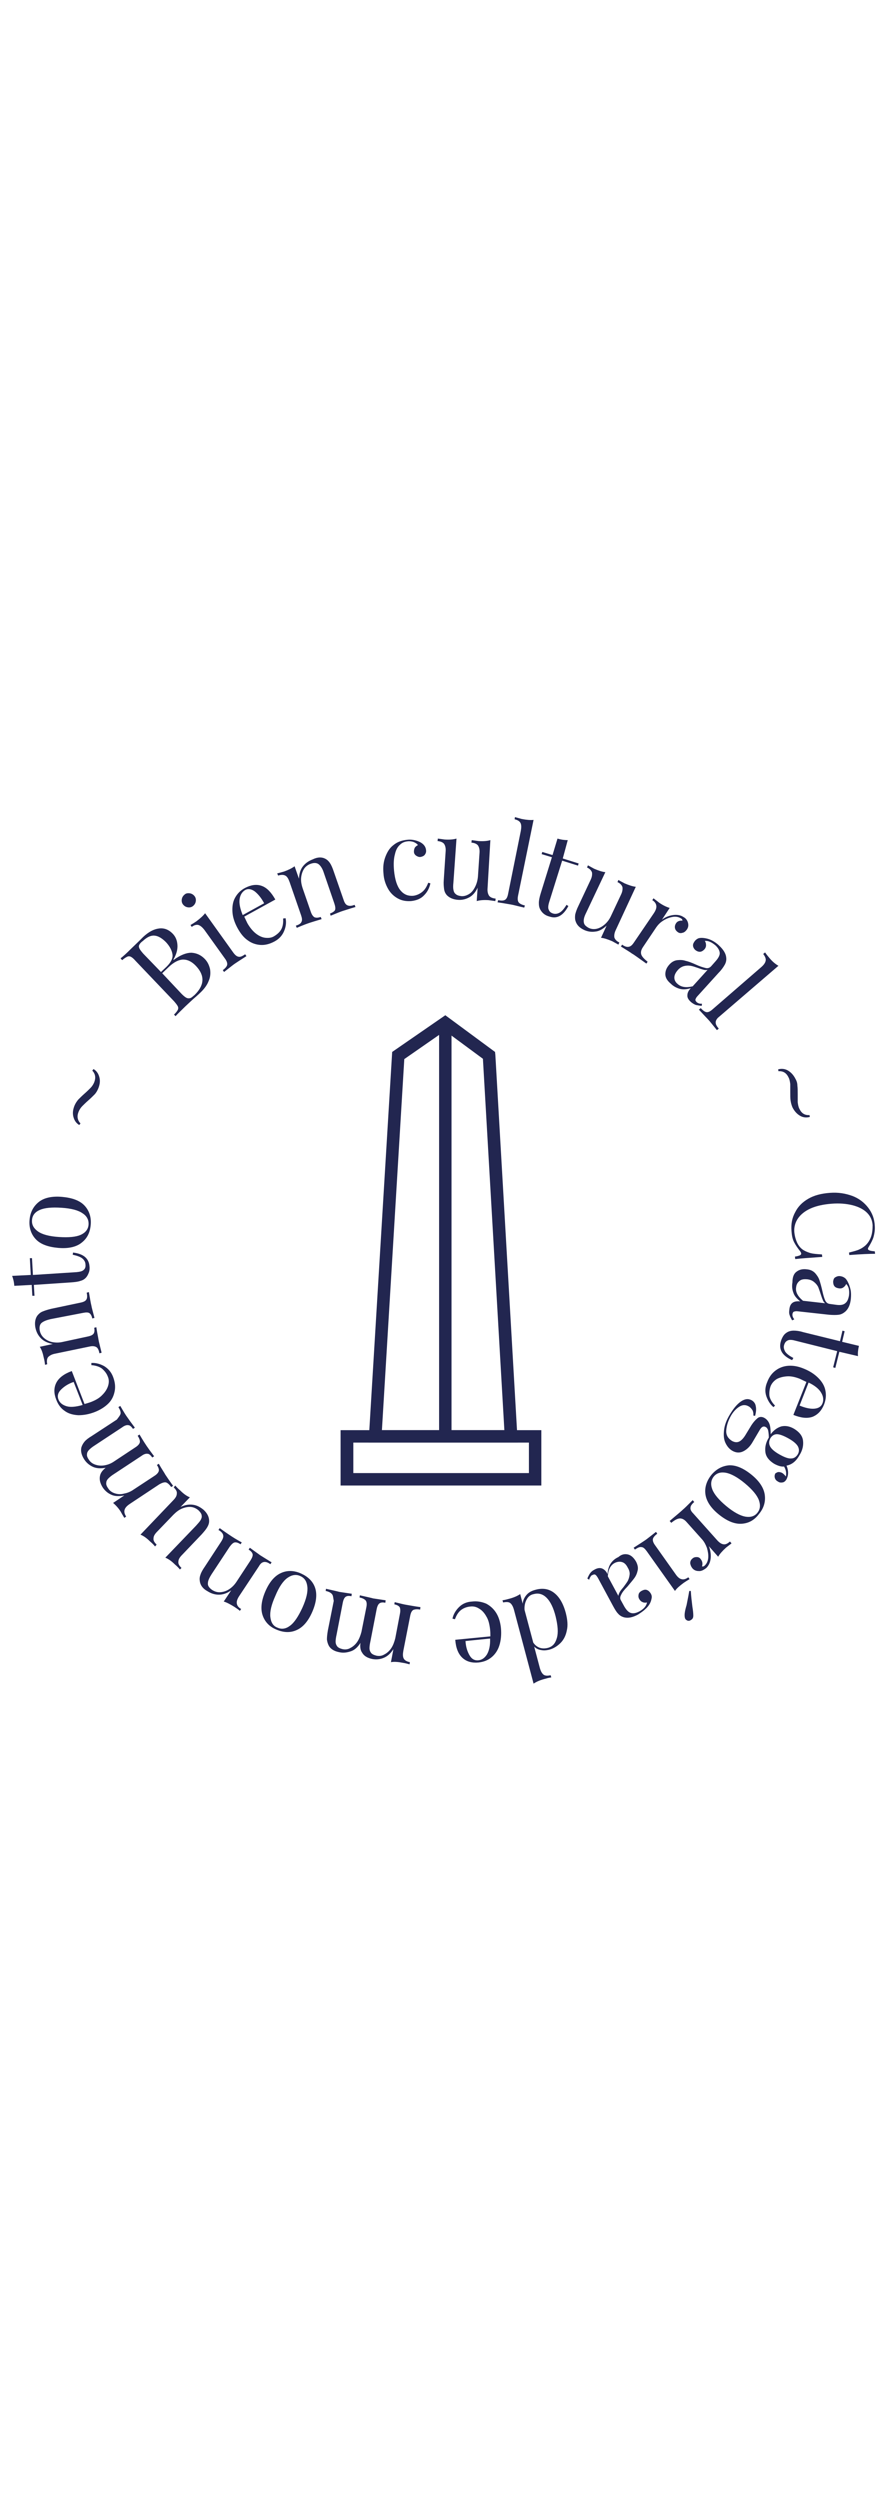 <?xml version="1.0" encoding="UTF-8"?> <svg xmlns="http://www.w3.org/2000/svg" id="Capa_1" x="0" y="0" viewBox="0 0 283.5 283.5" xml:space="preserve" width="100"><style>.st0{fill:#222650}</style><path class="st0" d="M166.6 203.7h-48l7.6-125.6 17.1-11.8 16 11.8.1.9 7.2 124.7zm-43.7-4h39.4l-6.9-119.4-12.2-9-13.1 9.1-7.2 119.3z"></path><path class="st0" d="M141.3 68.8h4v132.9h-4z"></path><path class="st0" d="M174.2 217.5h-64.6v-17.8h64.6v17.8zm-60.5-4h56.5v-9.8h-56.5v9.8z"></path><g><path class="st0" d="M61.6 46.2c1.6.1 3 .7 4.2 1.9 1 1 1.5 2.1 1.8 3.4.2 1.3.1 2.6-.5 3.9-.5 1.3-1.5 2.6-2.8 3.8-.5.5-.9.8-1.2 1.1-1.2 1-2.3 2.1-3.4 3.1-1.4 1.4-2.5 2.4-3.2 3.2l-.5-.5c.6-.6 1-1.1 1.2-1.5.2-.4.2-.8 0-1.2-.2-.4-.6-.9-1.2-1.6l-12.4-13c-.6-.7-1.1-1.1-1.5-1.3-.4-.2-.8-.2-1.2 0-.4.2-.9.5-1.6 1.1l-.5-.6c.8-.6 1.9-1.6 3.3-3l2.8-2.7 1.1-1.1c1.8-1.7 3.5-2.6 5.2-2.8 1.7-.2 3.1.4 4.3 1.6 1 1 1.5 2.2 1.6 3.7.1 1.4-.3 3-1.3 4.7l.1.1c2.2-1.6 4.1-2.3 5.7-2.3zm-16.8-2.5c-.2.4-.1.8.1 1.2.2.4.6.9 1.2 1.6l5.7 5.9 1.8-1.7c1.4-1.4 2.1-2.7 1.9-4-.2-1.3-.9-2.6-2.1-3.9-1.3-1.3-2.5-2-3.7-2.1-1.2-.1-2.4.5-3.7 1.7-.7.5-1 .9-1.2 1.3zm18.3 6.8c-1.3-1.4-2.7-2.1-4.1-2.1-1.4 0-3 .8-4.6 2.3l-2.2 2.1 6.3 6.7c.6.6 1.1 1 1.5 1.2.4.2.8.2 1.2.1.4-.1.8-.5 1.4-1 3.2-3.1 3.4-6.2.5-9.3zM61.1 27.1c.6.1 1.1.4 1.5.9.4.5.5 1.1.4 1.7-.1.6-.4 1.1-.9 1.5-.5.4-1.1.5-1.7.4-.6-.1-1.1-.4-1.5-.9-.4-.5-.5-1.1-.4-1.7.1-.6.4-1.1.9-1.5.4-.4 1-.5 1.7-.4zm14 19.1c.6.8 1.1 1.2 1.7 1.3.6.1 1.2-.2 2.1-.8l.4.6c-1.9 1.2-3.1 2-3.7 2.4-.6.4-1.7 1.3-3.5 2.7l-.4-.6c.8-.6 1.3-1.2 1.4-1.7.1-.5-.1-1.2-.7-2l-6.6-9.2c-.7-.9-1.3-1.4-1.9-1.6-.6-.2-1.4 0-2.2.6l-.4-.6c.7-.4 1.3-.8 1.9-1.2 1.2-.9 2.2-1.8 2.8-2.6l9.1 12.7zM91.9 35.1c.3 1.4.1 2.8-.5 4.2-.6 1.4-1.6 2.5-3.1 3.3-1.5.8-3 1.2-4.5 1.1-1.5-.1-2.9-.6-4.1-1.5-1.3-.9-2.3-2.2-3.2-3.8-1-1.8-1.6-3.6-1.7-5.3-.1-1.7.1-3.2.8-4.5.7-1.3 1.7-2.4 3.2-3.2 1.9-1 3.7-1.3 5.4-.7 1.7.6 3.1 2.1 4.4 4.4l-10 5.5c.3.6.6 1.3 1 2.1.8 1.4 1.7 2.5 2.7 3.3s2.1 1.3 3.1 1.4c1.1.1 2 0 2.8-.5 1-.6 1.8-1.3 2.3-2.2.5-.9.7-2.1.6-3.5l.8-.1zM77.1 29c-.2 1.4.2 3.1 1 5.1l6.9-3.8c-.9-1.7-1.9-2.9-3-3.8-1.1-.8-2.2-1-3.2-.4-.9.6-1.5 1.5-1.7 2.9zM104.7 16c.6.3 1.1.8 1.5 1.4.4.6.8 1.5 1.2 2.7l3.2 9.2c.3.9.7 1.5 1.3 1.7.5.2 1.2.2 2.2-.2l.3.7c-2.1.6-3.5 1.1-4.2 1.3-.6.2-1.9.7-3.8 1.5l-.2-.7c.8-.3 1.4-.7 1.6-1.1.2-.5.1-1.2-.2-2.1l-3.4-9.9c-.4-1.3-1-2.2-1.6-2.7-.6-.5-1.5-.6-2.6-.2-.9.3-1.7.9-2.2 1.7-.5.8-.8 1.8-.9 2.8-.1 1.1.1 2.2.5 3.4L100 33c.3.9.7 1.5 1.2 1.8.5.2 1.1.2 2-.1l.3.7c-2 .6-3.3 1-3.9 1.2-.6.2-2 .7-4.1 1.6l-.3-.7c1-.3 1.6-.7 1.8-1.2.3-.5.2-1.2-.1-2.1l-3.7-10.7c-.4-1.1-.8-1.8-1.4-2.1s-1.3-.3-2.3 0l-.3-.7c.8-.2 1.5-.4 2.2-.6 1.4-.5 2.6-1.1 3.4-1.7l1.4 4c.1-1.7.5-3 1.3-4s1.8-1.7 3.1-2.2c1.6-.8 3-.8 4.1-.2zM135.1 10.6c1.2.6 1.9 1.5 2 2.6.1.6-.1 1.1-.4 1.5-.3.4-.8.6-1.3.7-.6.1-1-.1-1.5-.4-.4-.3-.7-.7-.7-1.3 0-.5.1-.9.3-1.3.3-.4.6-.6 1-.8-.3-.4-.7-.7-1.4-1-.6-.2-1.3-.3-2-.2-.9.1-1.7.4-2.4 1.1-.7.6-1.3 1.6-1.6 3-.4 1.4-.5 3.1-.3 5.3.3 3 1 5.1 2.1 6.4 1.1 1.3 2.4 1.8 4 1.7 1-.1 2-.5 2.9-1.2.9-.7 1.5-1.7 2-3l.7.2c-.3 1.4-.9 2.7-2 3.8-1 1.1-2.4 1.7-4.2 1.9-1.5.1-2.9-.1-4.2-.8-1.3-.7-2.4-1.7-3.2-3.1-.8-1.4-1.4-3.1-1.5-5-.2-2 0-3.7.6-5.3.6-1.6 1.4-2.9 2.6-3.8 1.2-1 2.6-1.5 4.3-1.7 1.5-.2 2.9.1 4.2.7zM156.9 25.4c-.1 1.1.1 1.9.5 2.5.4.5 1.1.8 2.1.9l-.1.8c-.7-.1-1.5-.2-2.2-.3-1.5-.1-2.8 0-3.8.3l.3-4.3c-.7 1.5-1.6 2.5-2.7 3.1-1.1.6-2.3.9-3.6.8-1.6-.1-2.9-.7-3.7-1.6-.4-.5-.7-1.1-.8-1.9-.1-.8-.2-1.7-.1-2.9l.6-9.1c.1-1.1-.1-1.9-.5-2.5-.4-.5-1.1-.8-2.1-.9l.1-.8c.7.1 1.5.2 2.2.3 1.5.1 2.8 0 3.8-.3l-1 14.2c-.1.9-.1 1.7 0 2.2.1.6.3 1.1.7 1.4.4.4 1 .6 1.8.7.9.1 1.8-.2 2.6-.7.8-.5 1.4-1.3 1.9-2.3.5-1 .8-2.1.9-3.3l.5-7.5c.1-1.1-.1-1.9-.5-2.5-.4-.5-1.1-.8-2.1-.9l.1-.8c.7.1 1.5.2 2.2.3 1.5.1 2.8 0 3.8-.3l-.9 15.4zM166.7 27.9c-.2 1-.1 1.7.2 2.1.3.4 1 .8 2 1l-.2.7c-2.2-.5-3.6-.9-4.3-1-.7-.1-2.1-.4-4.3-.7l.2-.7c1 .2 1.7.2 2.2-.1.5-.3.8-.9 1-1.9L167.6 7c.2-1.1.2-1.9-.1-2.5-.3-.6-1-1-1.9-1.2l.1-.7c.7.2 1.5.4 2.2.6 1.5.3 2.8.4 3.8.3l-5 24.4zM181.1 15.9l5.1 1.6-.2.7-5.1-1.6-4.2 13.4c-.3 1-.4 1.9-.1 2.4.2.6.7 1 1.4 1.2.7.2 1.4.1 2.1-.3.7-.4 1.4-1.2 2.2-2.5l.6.4c-1.6 3-3.6 4.2-6 3.4-.8-.2-1.4-.5-1.9-.9s-.8-.8-1.1-1.3c-.4-.7-.5-1.4-.5-2.2 0-.8.2-1.8.6-3.1l3.6-11.6-3.3-1 .2-.7 3.3 1 1.6-5.3c1.3.4 2.4.5 3.3.5l-1.6 5.9zM198.2 38.8c-.5 1-.6 1.8-.5 2.5.2.6.7 1.2 1.6 1.6l-.3.7c-.7-.4-1.3-.7-2-1.1-1.4-.6-2.6-1-3.6-1.1l1.8-3.9c-1.2 1.1-2.4 1.8-3.6 1.9-1.3.2-2.5 0-3.6-.5-1.5-.7-2.4-1.6-2.8-2.9-.2-.6-.2-1.3-.1-2.1.2-.8.5-1.7 1-2.7l3.9-8.3c.5-1 .6-1.8.5-2.5-.2-.6-.7-1.2-1.6-1.6l.3-.7c.7.4 1.3.7 2 1.1 1.4.6 2.6 1 3.6 1.1l-6.1 12.9c-.4.8-.7 1.5-.8 2.1-.1.6-.1 1.1.1 1.6s.7.9 1.4 1.3c.8.4 1.7.5 2.6.3.9-.2 1.8-.7 2.6-1.4s1.5-1.6 2-2.7l3.2-6.8c.5-1 .6-1.8.5-2.5-.2-.6-.7-1.2-1.6-1.6l.3-.7c.6.4 1.3.7 2 1.1 1.4.6 2.6 1 3.6 1.1l-6.4 13.8zM221.4 36.6c.2.8.1 1.5-.4 2.2-.4.5-.8.9-1.4 1-.6.2-1.1.1-1.6-.3-.4-.3-.7-.7-.8-1.2-.1-.5 0-1 .3-1.5.4-.7 1.2-1 2.1-.9 0-.3-.1-.5-.4-.7-.8-.5-1.7-.7-2.8-.5-1.1.2-2.1.6-3 1.2-1 .6-1.7 1.4-2.2 2.1l-4.3 6.4c-.6.9-.8 1.7-.5 2.5.3.7 1 1.4 2 2.2l-.4.6-.7-.5c-2-1.4-3.3-2.4-3.9-2.7-.5-.4-1.7-1.1-3.6-2.3l.4-.6c.8.6 1.5.8 2.1.7.6-.1 1.1-.5 1.7-1.4l6.4-9.4c.6-.9.9-1.7.8-2.4-.1-.7-.5-1.3-1.3-1.8l.4-.6c.6.5 1.2.9 1.8 1.4 1.3.9 2.4 1.4 3.4 1.7l-2.5 3.8c1-.8 2.2-1.3 3.5-1.5 1.3-.2 2.5 0 3.4.6.8.4 1.3 1.1 1.5 1.9zM214.1 53.1c0-1.1.4-2.1 1.3-3.1.7-.8 1.6-1.3 2.5-1.4.9-.1 1.8-.1 2.7.2.9.2 2 .6 3.3 1.2 1.3.6 2.3.9 3.1 1.1.7.2 1.3 0 1.8-.5l1.5-1.7c.9-1 1.4-2 1.3-2.7-.1-.8-.5-1.5-1.3-2.3-1.3-1.1-2.4-1.6-3.5-1.5.3.4.4.9.4 1.4 0 .5-.2 1-.6 1.4-.4.4-.9.7-1.4.7-.5 0-1-.2-1.5-.6-.5-.5-.7-1-.7-1.5s.3-1 .7-1.5c.4-.4.8-.7 1.3-.8.5-.1 1-.1 1.7 0s1.5.3 2.3.7c.8.4 1.7 1 2.4 1.7 1.4 1.3 2.2 2.6 2.3 3.9.1.8-.1 1.6-.5 2.3-.4.7-1 1.6-1.9 2.5l-6.8 7.5c-.4.4-.6.8-.7 1.1-.1.3.1.6.4.9.2.2.5.3.7.4.3.1.6.1 1 .1l-.1.7c-.8-.1-1.4-.2-1.9-.3-.5-.2-1-.5-1.5-.9-.9-.8-1.3-1.5-1.2-2.3 0-.7.4-1.5 1.1-2.2-1.4.4-2.5.5-3.6.2-1-.3-2-.8-2.8-1.6-1.2-1-1.8-2-1.8-3.1zm8.8 3.9l4.8-5.3c-.4.1-.8.1-1.2 0s-1.1-.3-1.9-.6c-.9-.3-1.7-.6-2.4-.7-.7-.1-1.3-.1-2.1.1-.7.2-1.4.6-2 1.3-.7.8-1.1 1.6-1.1 2.4 0 .8.4 1.5 1 2 1.2 1.1 2.8 1.3 4.9.8zM231.4 66.8c-.8.6-1.1 1.3-1.1 1.8 0 .6.3 1.2 1 2l-.6.5c-1.4-1.7-2.3-2.9-2.8-3.4s-1.5-1.6-3-3.2l.6-.5c.7.8 1.3 1.2 1.8 1.3.6.1 1.2-.2 2-.9L245 50.8c.8-.7 1.3-1.4 1.4-2.1.1-.6-.2-1.3-.8-2.1l.6-.5c.4.6.9 1.2 1.4 1.8 1 1.2 2 2 2.9 2.5l-19.1 16.4zM256.6 89c.1.7.1 1.6.1 2.7v2.6c.1.7.2 1.4.5 2 .7 1.5 1.7 2.2 3.3 2.1l.1.6c-1.1.3-2.2.2-3.2-.4-1-.6-1.8-1.5-2.4-2.7-.3-.7-.5-1.5-.6-2.2-.1-.7-.1-1.6-.1-2.7v-2.6c-.1-.7-.2-1.4-.5-2-.7-1.5-1.7-2.2-3.3-2.1l-.1-.6c1.1-.3 2.2-.2 3.2.4 1 .6 1.8 1.5 2.4 2.7.4.7.6 1.4.6 2.2zM281.1 137.6c-.3 1-.9 2.1-1.5 3.1-.2.3-.3.5-.3.7 0 .5.8.7 2.2.8l.1.8c-1.6 0-4.4.1-8.3.4l-.1-.8c1.6-.4 2.7-.7 3.3-1 .7-.3 1.3-.7 1.9-1.2.9-.8 1.5-1.8 1.9-2.9.4-1.2.5-2.4.5-3.7-.1-1.6-.7-2.9-1.8-4s-2.7-1.9-4.6-2.4c-2-.5-4.2-.7-6.8-.5-2.6.2-4.9.7-6.7 1.5-1.8.8-3.2 1.9-4.1 3.2-.9 1.3-1.3 2.8-1.2 4.3.1 1.2.4 2.4.9 3.5s1.3 2 2.2 2.5c.7.4 1.5.7 2.2.9.8.2 2 .3 3.6.4l.1.8c-4.2.3-7.1.5-8.7.7l-.1-.8c.8-.1 1.3-.3 1.6-.4.3-.2.5-.4.4-.6 0-.2-.1-.4-.3-.7-.8-1-1.5-2-2-3s-.7-2.1-.8-3.5c-.2-2.3.2-4.3 1.2-6.1.9-1.8 2.3-3.2 4.2-4.3 1.9-1.1 4.2-1.7 7-1.9 2.7-.2 5 .2 7.2 1 2.1.8 3.8 2.1 5.1 3.8 1.3 1.7 2 3.6 2.1 5.8.1 1.3-.1 2.5-.4 3.6zM256.4 148.7c.8-.6 1.9-.9 3.3-.7 1.1.1 1.9.5 2.6 1.2.6.7 1.1 1.4 1.4 2.3.3.9.6 2 .9 3.3.3 1.4.6 2.4.9 3.1.3.7.8 1.1 1.4 1.2l2.2.3c1.4.2 2.4 0 3-.6.6-.5.9-1.3 1.1-2.4.2-1.7-.1-2.9-.9-3.7-.2.5-.5.8-.9 1.1-.4.3-.9.4-1.5.3-.6-.1-1.1-.3-1.4-.7-.3-.4-.4-.9-.4-1.5.1-.7.3-1.2.8-1.4.5-.3 1-.4 1.6-.3.6.1 1 .3 1.4.6.4.3.7.8 1 1.4.3.6.6 1.4.8 2.3.2.9.2 1.9.1 3-.2 1.9-.8 3.2-1.8 4.1-.6.5-1.3.9-2.1 1-.8.1-1.8.1-3.1 0l-10-1.1c-.6-.1-1 0-1.3.1-.3.1-.4.4-.5.8 0 .3 0 .6.1.8.1.3.3.6.5.9l-.7.3c-.4-.7-.7-1.3-.8-1.7-.2-.5-.2-1-.1-1.7.1-1.2.5-1.9 1.1-2.3.6-.4 1.4-.5 2.4-.4-1.1-.9-1.9-1.8-2.2-2.8-.4-1-.5-2.1-.3-3.3 0-1.8.5-2.9 1.4-3.5zm2 9.4l7.1.8c-.3-.3-.6-.6-.7-1-.2-.4-.4-1-.7-1.9-.3-1-.6-1.7-.8-2.3-.3-.6-.7-1.1-1.3-1.6-.6-.5-1.3-.8-2.2-.9-1.1-.1-1.9 0-2.5.5-.6.5-1 1.1-1.1 2-.3 1.5.5 3 2.2 4.4zM270.1 174.5l-1.3 5.2-.7-.2 1.3-5.2-13.6-3.4c-1.1-.3-1.9-.3-2.4 0-.6.3-.9.8-1.1 1.5-.2.7 0 1.4.4 2.1.5.7 1.3 1.3 2.6 2l-.4.7c-3.1-1.4-4.3-3.3-3.7-5.8.2-.8.5-1.4.8-1.9.3-.5.7-.9 1.2-1.2.6-.4 1.4-.6 2.2-.6.8 0 1.8.1 3.1.5l11.8 2.9.8-3.4.7.2-.8 3.4 5.4 1.3c-.3 1.3-.4 2.4-.3 3.3l-6-1.4zM248.9 192.3c-1.1-.9-1.8-2.1-2.3-3.5-.5-1.5-.4-3 .3-4.6.6-1.6 1.5-2.8 2.7-3.7s2.6-1.4 4.1-1.5c1.6-.1 3.2.2 4.9.9 2 .8 3.5 1.8 4.7 3 1.2 1.2 2 2.5 2.3 4 .3 1.5.2 2.9-.4 4.5-.8 2-2 3.3-3.7 4-1.7.6-3.7.4-6.2-.6l4.2-10.6c-.6-.3-1.3-.6-2.1-1-1.5-.6-2.9-.9-4.2-.8-1.3.1-2.4.4-3.3.9-.9.6-1.5 1.3-1.9 2.2-.4 1.1-.5 2.1-.4 3.2.2 1 .8 2.1 1.8 3.1l-.5.5zm15.3-4.7c-.7-1.2-2.1-2.3-4-3.2l-2.9 7.4c1.7.7 3.3 1.1 4.7 1 1.4-.1 2.3-.7 2.7-1.8.4-1.1.2-2.3-.5-3.4zM250.3 213.2c.4-.1.8 0 1.3.2.4.2.8.6 1.3 1.2.1-.7.1-1.3 0-1.7-.1-.5-.3-1-.6-1.5-1 .1-2.1-.3-3.2-.9-1.6-1-2.6-2.2-2.8-3.7-.2-1.5.1-3.1 1.1-4.7 0-.9-.1-1.7-.2-2.2-.1-.5-.4-1-.8-1.2-.7-.4-1.3-.1-1.9.9l-2.3 3.9c-.8 1.4-1.8 2.4-3 3-1.2.6-2.4.5-3.6-.2-1-.6-1.7-1.5-2.2-2.6-.5-1.1-.6-2.5-.4-4.1.2-1.6.8-3.2 1.9-5 1.1-1.8 2.2-3.2 3.5-4.1 1.3-.9 2.4-1 3.5-.4.7.4 1.2 1.1 1.3 1.9.2.9.1 1.9-.2 3.1l-.6-.1c.1-.5 0-1.1-.2-1.6-.3-.5-.7-1-1.2-1.3-1-.6-2-.6-3 0s-2 1.6-2.8 3c-.9 1.6-1.4 3.2-1.5 4.7-.1 1.5.6 2.6 1.9 3.4.8.4 1.5.5 2.2.2.7-.3 1.5-1.1 2.3-2.5l1.4-2.3c.7-1.2 1.5-2.1 2.2-2.7.7-.6 1.6-.6 2.5 0 .6.4 1.1 1 1.4 1.8.3.8.4 1.9.4 3.3 1-1.3 2.1-2.1 3.4-2.5 1.3-.3 2.7-.1 4.2.8 1.6 1 2.6 2.2 2.8 3.7.2 1.5-.1 3.1-1.1 4.7-1.1 2-2.5 3.1-4.2 3.4.3.7.5 1.5.5 2.3 0 .8-.2 1.5-.5 2.1-.3.5-.7.9-1.2 1-.5.1-1.1.1-1.6-.3-.6-.3-.9-.8-1-1.3-.1-.5 0-.9.2-1.3.1 0 .4-.3.8-.4zm-2.5-8.3c.4.8 1.4 1.7 3 2.6 1.6.9 2.9 1.4 3.8 1.3.9 0 1.6-.5 2.1-1.3s.5-1.7.1-2.5-1.4-1.7-3-2.6c-1.6-.9-2.9-1.4-3.8-1.4-.9 0-1.6.5-2.1 1.3-.5 1-.5 1.8-.1 2.6zM238.5 229.8c-2.2.1-4.6-.9-7.2-3-2.6-2.1-4-4.3-4.3-6.5-.3-2.2.4-4.3 1.9-6.2 1.6-1.9 3.5-2.9 5.7-3.1 2.2-.1 4.6.9 7.2 3 2.6 2.1 4 4.3 4.3 6.5.3 2.2-.3 4.3-1.9 6.2-1.5 2-3.4 3-5.7 3.1zm5.7-7.6c-.6-1.6-2.1-3.4-4.5-5.4-2.4-2-4.5-3.1-6.1-3.4-1.7-.3-3 .1-3.9 1.2-.9 1.1-1.1 2.5-.5 4.1.6 1.6 2.1 3.4 4.5 5.4 2.4 2 4.5 3.1 6.1 3.4 1.7.3 3-.1 3.9-1.2.9-1.1 1.1-2.4.5-4.1zM224.8 245c-.8 0-1.5-.3-2-.9-.4-.5-.6-1-.7-1.6 0-.6.2-1.1.7-1.5.4-.4.9-.5 1.4-.5.5 0 1 .2 1.3.7.5.6.7 1.4.4 2.3.3.1.6 0 .8-.2.7-.6 1.1-1.5 1.2-2.5.1-1.1-.1-2.1-.4-3.2-.4-1.1-.9-2-1.5-2.7l-5.1-5.7c-.7-.8-1.5-1.2-2.3-1.1-.8.1-1.6.6-2.6 1.4l-.5-.6.7-.6c1.9-1.6 3.1-2.6 3.6-3.1.5-.4 1.5-1.4 3.1-3l.5.6c-.8.7-1.2 1.3-1.2 1.8-.1.6.2 1.2.9 1.9l7.6 8.5c.7.8 1.4 1.3 2.1 1.4s1.3-.2 2.1-.9l.5.6c-.6.5-1.2.9-1.8 1.4-1.1 1-2 2-2.5 2.9l-3-3.4c.5 1.2.7 2.5.6 3.8-.1 1.3-.6 2.4-1.4 3.2-.9.7-1.7 1.1-2.5 1zM208.1 238.6c-.6-.8-1.1-1.3-1.7-1.3-.6-.1-1.2.2-2.1.8l-.4-.6c1.9-1.2 3.1-2 3.7-2.4.6-.4 1.7-1.3 3.5-2.7l.4.6c-.8.6-1.3 1.2-1.4 1.7-.1.5.1 1.2.7 2l6.6 9.3c.6.9 1.3 1.5 1.9 1.6.6.2 1.4 0 2.2-.6l.4.6c-.7.4-1.3.8-1.9 1.2-1.2.9-2.2 1.7-2.8 2.6l-9.1-12.8zm12.5 21.9c-.2-.3-.3-.7-.3-1.3 0-.8.2-1.7.5-2.8.1-.2.2-.8.4-1.8s.4-2 .6-3.2h.5c.1 1.7.3 3.4.5 5 .2 1.2.3 2.2.3 2.9 0 .7-.2 1.1-.7 1.4-.3.2-.5.3-.8.3-.4 0-.7-.2-1-.5zM202.2 239.7c1 .3 1.8 1.1 2.5 2.3.5 1 .7 1.9.5 2.8-.2.9-.5 1.7-1.1 2.5-.5.7-1.3 1.6-2.2 2.7-1 1-1.7 1.9-2 2.6-.4.7-.4 1.3-.1 1.8l1.1 2c.7 1.2 1.4 1.9 2.2 2.1.8.2 1.6 0 2.6-.5 1.5-.8 2.3-1.8 2.5-2.9-.5.1-1 .1-1.4-.1-.5-.2-.8-.5-1.1-1-.3-.5-.3-1-.2-1.5s.5-.9 1.1-1.2c.6-.3 1.1-.4 1.6-.2s.9.6 1.2 1.1c.3.5.4 1 .3 1.5-.1.5-.2 1-.5 1.6-.3.6-.8 1.3-1.5 1.9-.7.7-1.5 1.2-2.4 1.8-1.7.9-3.1 1.2-4.4.9-.8-.2-1.5-.6-2-1.2-.6-.6-1.1-1.5-1.7-2.6l-4.8-8.9c-.3-.5-.6-.9-.8-1-.3-.2-.6-.1-1 .1-.3.1-.5.3-.6.6-.2.2-.3.5-.4.9l-.6-.4c.3-.7.6-1.3.9-1.7.3-.4.7-.8 1.3-1.1 1-.6 1.9-.7 2.6-.4.7.3 1.3.9 1.7 1.8.1-1.4.4-2.5 1-3.4.6-.9 1.4-1.6 2.5-2.1 1-.9 2.1-1.1 3.2-.8zm-6.6 7l3.4 6.3c0-.4.2-.8.4-1.2.2-.4.6-.9 1.2-1.6.6-.8 1.1-1.5 1.4-2 .3-.6.5-1.2.6-2 .1-.7-.1-1.5-.6-2.3-.5-1-1.1-1.6-1.9-1.8-.7-.2-1.5-.1-2.3.3-1.3.7-2.1 2.1-2.2 4.3zM164.2 255.3c-.5-.4-1.3-.4-2.3-.2l-.2-.7c.7-.1 1.5-.3 2.2-.5 1.5-.4 2.6-.9 3.5-1.5l.8 3.1c.1-1.2.6-2.1 1.3-2.9.7-.8 1.7-1.3 2.9-1.6 2.2-.6 4.2-.3 5.9 1 1.7 1.3 3 3.5 3.8 6.6.5 2 .7 3.9.3 5.5-.3 1.6-1 3-2 4s-2.2 1.8-3.7 2.2c-.9.2-1.7.3-2.6.1-.8-.1-1.6-.5-2.2-1.1l1.8 6.8c.3 1.1.7 1.8 1.2 2.2.5.4 1.3.4 2.3.2l.2.7c-.8.1-1.5.3-2.2.5-1.5.4-2.6.9-3.5 1.5l-6.3-23.7c-.3-1.1-.7-1.8-1.2-2.2zm5.3-1.2c-.5.9-.8 2-.7 3.4l2.8 10.5c1.1 1.6 2.7 2.2 4.7 1.7 1.5-.4 2.4-1.4 2.9-3.2.5-1.7.3-4-.4-6.9-.7-2.8-1.7-4.8-2.9-6-1.2-1.2-2.6-1.6-4.1-1.2-1.1.2-1.8.8-2.3 1.7zM145.6 260.3c.3-1.4 1-2.6 2.1-3.7s2.5-1.7 4.2-1.8c1.7-.2 3.2.1 4.6.7 1.3.7 2.4 1.7 3.2 3 .8 1.3 1.3 2.9 1.5 4.8.2 2.1 0 4-.5 5.6-.5 1.6-1.4 2.9-2.5 3.8-1.2 1-2.5 1.5-4.2 1.7-2.2.2-3.9-.3-5.2-1.5-1.3-1.2-2.1-3.1-2.3-5.8l11.3-1.1c0-.7 0-1.5-.1-2.3-.2-1.6-.5-3-1.2-4.1-.6-1.1-1.4-2-2.3-2.5-.9-.6-1.8-.8-2.8-.7-1.2.1-2.2.5-3 1.1-.8.6-1.5 1.6-2 3l-.8-.2zm11.1 11.5c.7-1.2 1.1-2.9 1-5.1l-7.9.8c.1 1.9.6 3.4 1.3 4.6.7 1.2 1.6 1.7 2.8 1.6 1.2-.1 2.1-.8 2.8-1.9zM106.8 252.4c-.3-.4-1-.8-2-1l.1-.7c2.2.5 3.6.8 4.3 1 .7.1 2 .3 4 .6l-.1.8c-.9-.2-1.5-.1-1.9.2-.4.3-.7.9-.9 1.9l-2 10.3c-.2.9-.3 1.6-.3 2.2 0 .6.2 1.1.5 1.5.3.4.9.7 1.7.9.9.2 1.8.1 2.6-.4.8-.4 1.6-1.1 2.2-2 .6-.9 1-2 1.3-3.1l1.6-8c.2-1 .1-1.7-.2-2.1-.3-.4-1-.8-2-1l.1-.7c2.2.5 3.6.8 4.3 1 .7.1 2 .3 4 .6l-.1.8c-.9-.2-1.5-.1-1.9.2-.4.3-.7.9-.9 1.9l-2 10.3c-.2.9-.3 1.6-.3 2.2 0 .6.2 1.1.5 1.5.3.4.9.7 1.7.9.9.2 1.8.1 2.6-.4.8-.4 1.6-1.1 2.2-2 .6-.9 1-2 1.3-3.2l1.5-7.9c.2-1 .1-1.7-.1-2.1-.3-.4-.8-.7-1.7-.9l.1-.7c2 .5 3.3.8 4 .9.7.1 2.1.4 4.3.7l-.1.8c-1-.2-1.7-.1-2.2.1-.5.3-.8.9-1 1.9l-2.2 11.2c-.2 1.1-.2 1.9.1 2.5.3.6 1 1 2 1.2l-.1.7c-.7-.2-1.5-.4-2.2-.5-1.5-.3-2.8-.4-3.8-.2l.8-4.2c-.9 1.4-1.9 2.3-3.1 2.8-1.2.5-2.4.6-3.6.4-1.6-.3-2.8-1-3.4-2.1-.5-.7-.7-1.8-.5-3.1-.9 1.4-1.9 2.3-3.1 2.7-1.2.4-2.4.6-3.7.3-1.6-.3-2.8-1-3.4-2.1-.3-.6-.5-1.2-.6-2 0-.8.1-1.7.3-2.9l1.9-9.5c-.2-1.1-.2-1.8-.6-2.2zM84.5 259.2c-.7-2.1-.4-4.7.9-7.7s3-5 5.1-5.9c2-.9 4.2-.8 6.4.2s3.8 2.5 4.5 4.6c.7 2.1.4 4.7-.9 7.7s-3 5-5.1 5.9c-2 .9-4.2.8-6.5-.2-2.2-.9-3.7-2.5-4.4-4.6zm8.8 3.4c1.4-1 2.7-3 4-5.8 1.3-2.9 1.8-5.1 1.6-6.8-.2-1.7-.9-2.8-2.3-3.4-1.3-.6-2.7-.4-4.1.6-1.4 1-2.7 2.9-3.9 5.8-1.3 2.9-1.8 5.1-1.6 6.8.2 1.7.9 2.9 2.3 3.4 1.3.6 2.7.4 4-.6zM64.3 248.3c-.1-.7-.1-1.3.2-2.1.2-.7.7-1.6 1.4-2.6l5.3-8.1c.5-.8.8-1.5.6-2.1-.1-.5-.6-1.1-1.5-1.6l.4-.6c1.8 1.3 3 2.1 3.6 2.5.6.4 1.7 1.1 3.5 2.1l-.4.6c-.7-.5-1.4-.7-1.9-.6-.5.1-1 .6-1.6 1.4l-5.8 8.8c-.7 1.1-1.2 2.1-1.2 2.9-.1.8.4 1.5 1.4 2.2.8.5 1.7.8 2.7.7 1-.1 1.9-.4 2.8-1 .9-.6 1.7-1.4 2.4-2.5l4.4-6.7c.5-.8.8-1.5.7-2-.1-.5-.5-1-1.3-1.5l.4-.6c1.6 1.2 2.8 2 3.3 2.4.6.4 1.8 1.1 3.7 2.3l-.4.6c-.8-.6-1.5-.8-2.1-.7-.6.1-1.1.5-1.6 1.4L77 253c-.6.9-.9 1.7-.8 2.4.1.7.5 1.3 1.4 1.8l-.4.6c-.6-.5-1.2-.9-1.8-1.3-1.3-.8-2.4-1.4-3.4-1.7l2.4-3.6c-1.4 1-2.7 1.4-4 1.4-1.3 0-2.5-.4-3.6-1.1-1.5-.8-2.3-1.9-2.5-3.2zM55.7 222.3c.8-.8 1.2-1.5 1.2-2.2.1-.7-.3-1.3-1-2l.5-.6c.5.6 1 1.1 1.6 1.6 1.1 1.1 2.1 1.8 3.1 2.2l-3 3.1c1.5-.7 2.8-.9 4.1-.7 1.3.2 2.3.8 3.3 1.6 1.2 1.1 1.8 2.3 1.8 3.6 0 .7-.2 1.3-.6 2s-1 1.4-1.8 2.3l-6.3 6.6c-.8.8-1.2 1.5-1.2 2.2-.1.7.3 1.3 1 2l-.5.5c-.5-.6-1-1.1-1.6-1.6-1.1-1.1-2.1-1.8-3.1-2.2l9.9-10.3c.6-.7 1.1-1.2 1.4-1.7.3-.5.5-1 .4-1.5 0-.5-.4-1.1-1-1.7-.7-.6-1.5-1-2.4-1.1-.9-.1-1.9.1-2.9.5s-1.9 1.1-2.8 2l-5.2 5.4c-.8.8-1.2 1.5-1.2 2.2-.1.7.3 1.3 1 2l-.5.6c-.5-.6-1-1.1-1.6-1.6-1.1-1.1-2.1-1.8-3.1-2.2l10.5-11zM38.8 194.4c.1-.6-.2-1.3-.7-2.1l.6-.4c1.1 1.9 1.9 3.2 2.3 3.7.4.6 1.2 1.7 2.4 3.3l-.6.4c-.5-.7-1-1.2-1.5-1.2-.5-.1-1.2.1-2 .7l-8.8 5.8c-.8.5-1.4 1-1.8 1.4-.4.4-.7.9-.7 1.4-.1.5.1 1.1.6 1.8.5.8 1.2 1.3 2.1 1.6.9.3 1.9.4 3 .2s2.1-.6 3.1-1.3l6.8-4.5c.8-.5 1.3-1.1 1.4-1.6.1-.6-.2-1.3-.7-2.1l.6-.4c1.1 1.9 1.9 3.1 2.3 3.7.4.6 1.2 1.7 2.4 3.3l-.6.4c-.5-.7-1-1.2-1.5-1.2-.5-.1-1.2.1-2 .7l-8.8 5.8c-.8.5-1.4 1-1.8 1.4-.4.4-.7.9-.7 1.4-.1.5.1 1.1.6 1.8.5.8 1.2 1.3 2.1 1.6.9.3 1.9.4 3 .1 1.1-.2 2.1-.6 3.1-1.3l6.7-4.4c.8-.5 1.3-1.1 1.4-1.6.1-.5-.1-1.1-.6-1.9l.6-.4c1 1.8 1.8 2.9 2.1 3.5.4.6 1.2 1.8 2.5 3.6l-.6.4c-.6-.8-1.1-1.3-1.7-1.5-.5-.1-1.2.1-2.1.6l-9.5 6.3c-.9.6-1.5 1.2-1.7 1.9s0 1.4.5 2.2l-.6.4c-.4-.7-.8-1.3-1.1-1.9-.8-1.3-1.7-2.2-2.5-2.9l3.6-2.4c-1.6.3-3 .3-4.1-.2-1.2-.5-2.1-1.3-2.8-2.3-.9-1.4-1.2-2.7-.9-3.9.2-.9.8-1.7 1.8-2.5-1.6.3-3 .2-4.1-.3-1.1-.5-2.1-1.3-2.8-2.4-.9-1.4-1.2-2.7-.9-3.9.2-.6.5-1.2 1-1.8s1.3-1.2 2.3-1.8l8.1-5.3c.6-.8 1.1-1.4 1.2-1.9zM29.4 178.1c1.4-.1 2.8.3 4.1 1 1.3.8 2.3 1.9 2.9 3.5.6 1.6.8 3.1.5 4.6-.3 1.5-.9 2.8-2 3.9s-2.5 2-4.2 2.7c-2 .8-3.8 1.1-5.5 1.1-1.7-.1-3.2-.5-4.4-1.4-1.2-.8-2.1-2-2.7-3.6-.8-2-.8-3.8 0-5.4.8-1.6 2.5-2.9 5-3.8l4.1 10.6c.7-.2 1.4-.4 2.2-.7 1.5-.6 2.7-1.3 3.6-2.3.9-.9 1.5-1.9 1.8-2.9.3-1 .3-2-.1-2.9-.4-1.1-1.1-1.9-1.9-2.6-.8-.6-2-1-3.4-1.1v-.7zm-8 13.9c1.3.4 3.1.2 5.2-.4l-2.9-7.4c-1.8.6-3.1 1.5-4.1 2.5-1 1-1.2 2.1-.8 3.1.4 1.1 1.3 1.8 2.6 2.2zM12 162.9c.4-.5.9-1 1.6-1.3.7-.3 1.6-.6 2.8-.9l9.5-2c1-.2 1.6-.5 1.9-1 .3-.5.3-1.2.1-2.2l.7-.2c.4 2.2.6 3.6.8 4.3.1.7.5 2 1 4l-.7.2c-.2-.9-.5-1.4-.9-1.7-.4-.3-1.1-.3-2.1-.1l-10.4 2c-1.3.3-2.3.7-2.9 1.2-.6.5-.8 1.4-.6 2.5.2 1 .7 1.8 1.4 2.4.7.6 1.6 1.1 2.7 1.3s2.2.2 3.4-.1l7.9-1.7c1-.2 1.6-.5 1.9-.9.3-.4.4-1.1.2-1.9l.7-.2c.3 2 .6 3.3.7 4 .1.7.5 2.1 1 4.2l-.7.2c-.2-1-.5-1.7-1-2-.5-.3-1.2-.4-2.1-.2l-11.1 2.3c-1.1.2-1.8.6-2.3 1.1-.4.5-.5 1.3-.3 2.3l-.7.2c-.1-.8-.2-1.5-.4-2.2-.3-1.5-.7-2.7-1.3-3.6l4.2-.9c-1.6-.3-2.9-.9-3.8-1.8-.9-.9-1.5-2-1.8-3.4-.3-1.5-.1-2.9.6-3.9zM9.9 149.8l-.3-5.4h.7l.3 5.4 14-.9c1.1-.1 1.9-.3 2.3-.7.5-.4.7-1 .6-1.8 0-.7-.4-1.4-1-1.9s-1.7-.9-3.1-1.2l.1-.7c3.4.4 5.1 1.9 5.3 4.4.1.8 0 1.5-.2 2s-.4 1-.8 1.5c-.5.6-1.1 1-1.9 1.2-.8.3-1.8.4-3.1.5l-11.9.8.2 3.5h-.7l-.2-3.5-5.6.3c-.1-1.4-.4-2.4-.7-3.2l6-.3zM12.4 126.4c1.7-1.4 4.3-2 7.6-1.7 3.3.3 5.7 1.2 7.2 2.8 1.5 1.6 2.2 3.7 2 6.1-.2 2.5-1.1 4.4-2.9 5.8-1.7 1.4-4.3 2-7.6 1.7-3.3-.3-5.7-1.2-7.2-2.8-1.5-1.6-2.2-3.7-2-6.1.2-2.5 1.2-4.4 2.9-5.8zm-.2 9.4c1.4 1 3.7 1.6 6.8 1.8 3.1.2 5.4 0 7-.7 1.5-.7 2.4-1.8 2.5-3.3.1-1.4-.5-2.7-1.9-3.6-1.4-1-3.7-1.6-6.8-1.8-3.1-.2-5.4 0-7 .7-1.6.7-2.4 1.8-2.5 3.3-.1 1.4.5 2.6 1.9 3.6zM25.2 93.4c.5-.5 1.2-1.2 2-1.9s1.4-1.3 1.9-1.8.9-1.1 1.2-1.8c.6-1.5.4-2.7-.6-3.8l.4-.5c1 .6 1.6 1.5 1.9 2.7.3 1.2.1 2.4-.4 3.6-.3.7-.7 1.4-1.2 1.9s-1.2 1.2-2 1.9-1.4 1.3-1.9 1.8-.9 1.1-1.2 1.8c-.6 1.5-.4 2.7.6 3.8l-.4.5c-1-.6-1.6-1.5-1.9-2.7-.3-1.2-.1-2.4.4-3.6.3-.7.7-1.3 1.2-1.9z"></path></g></svg> 